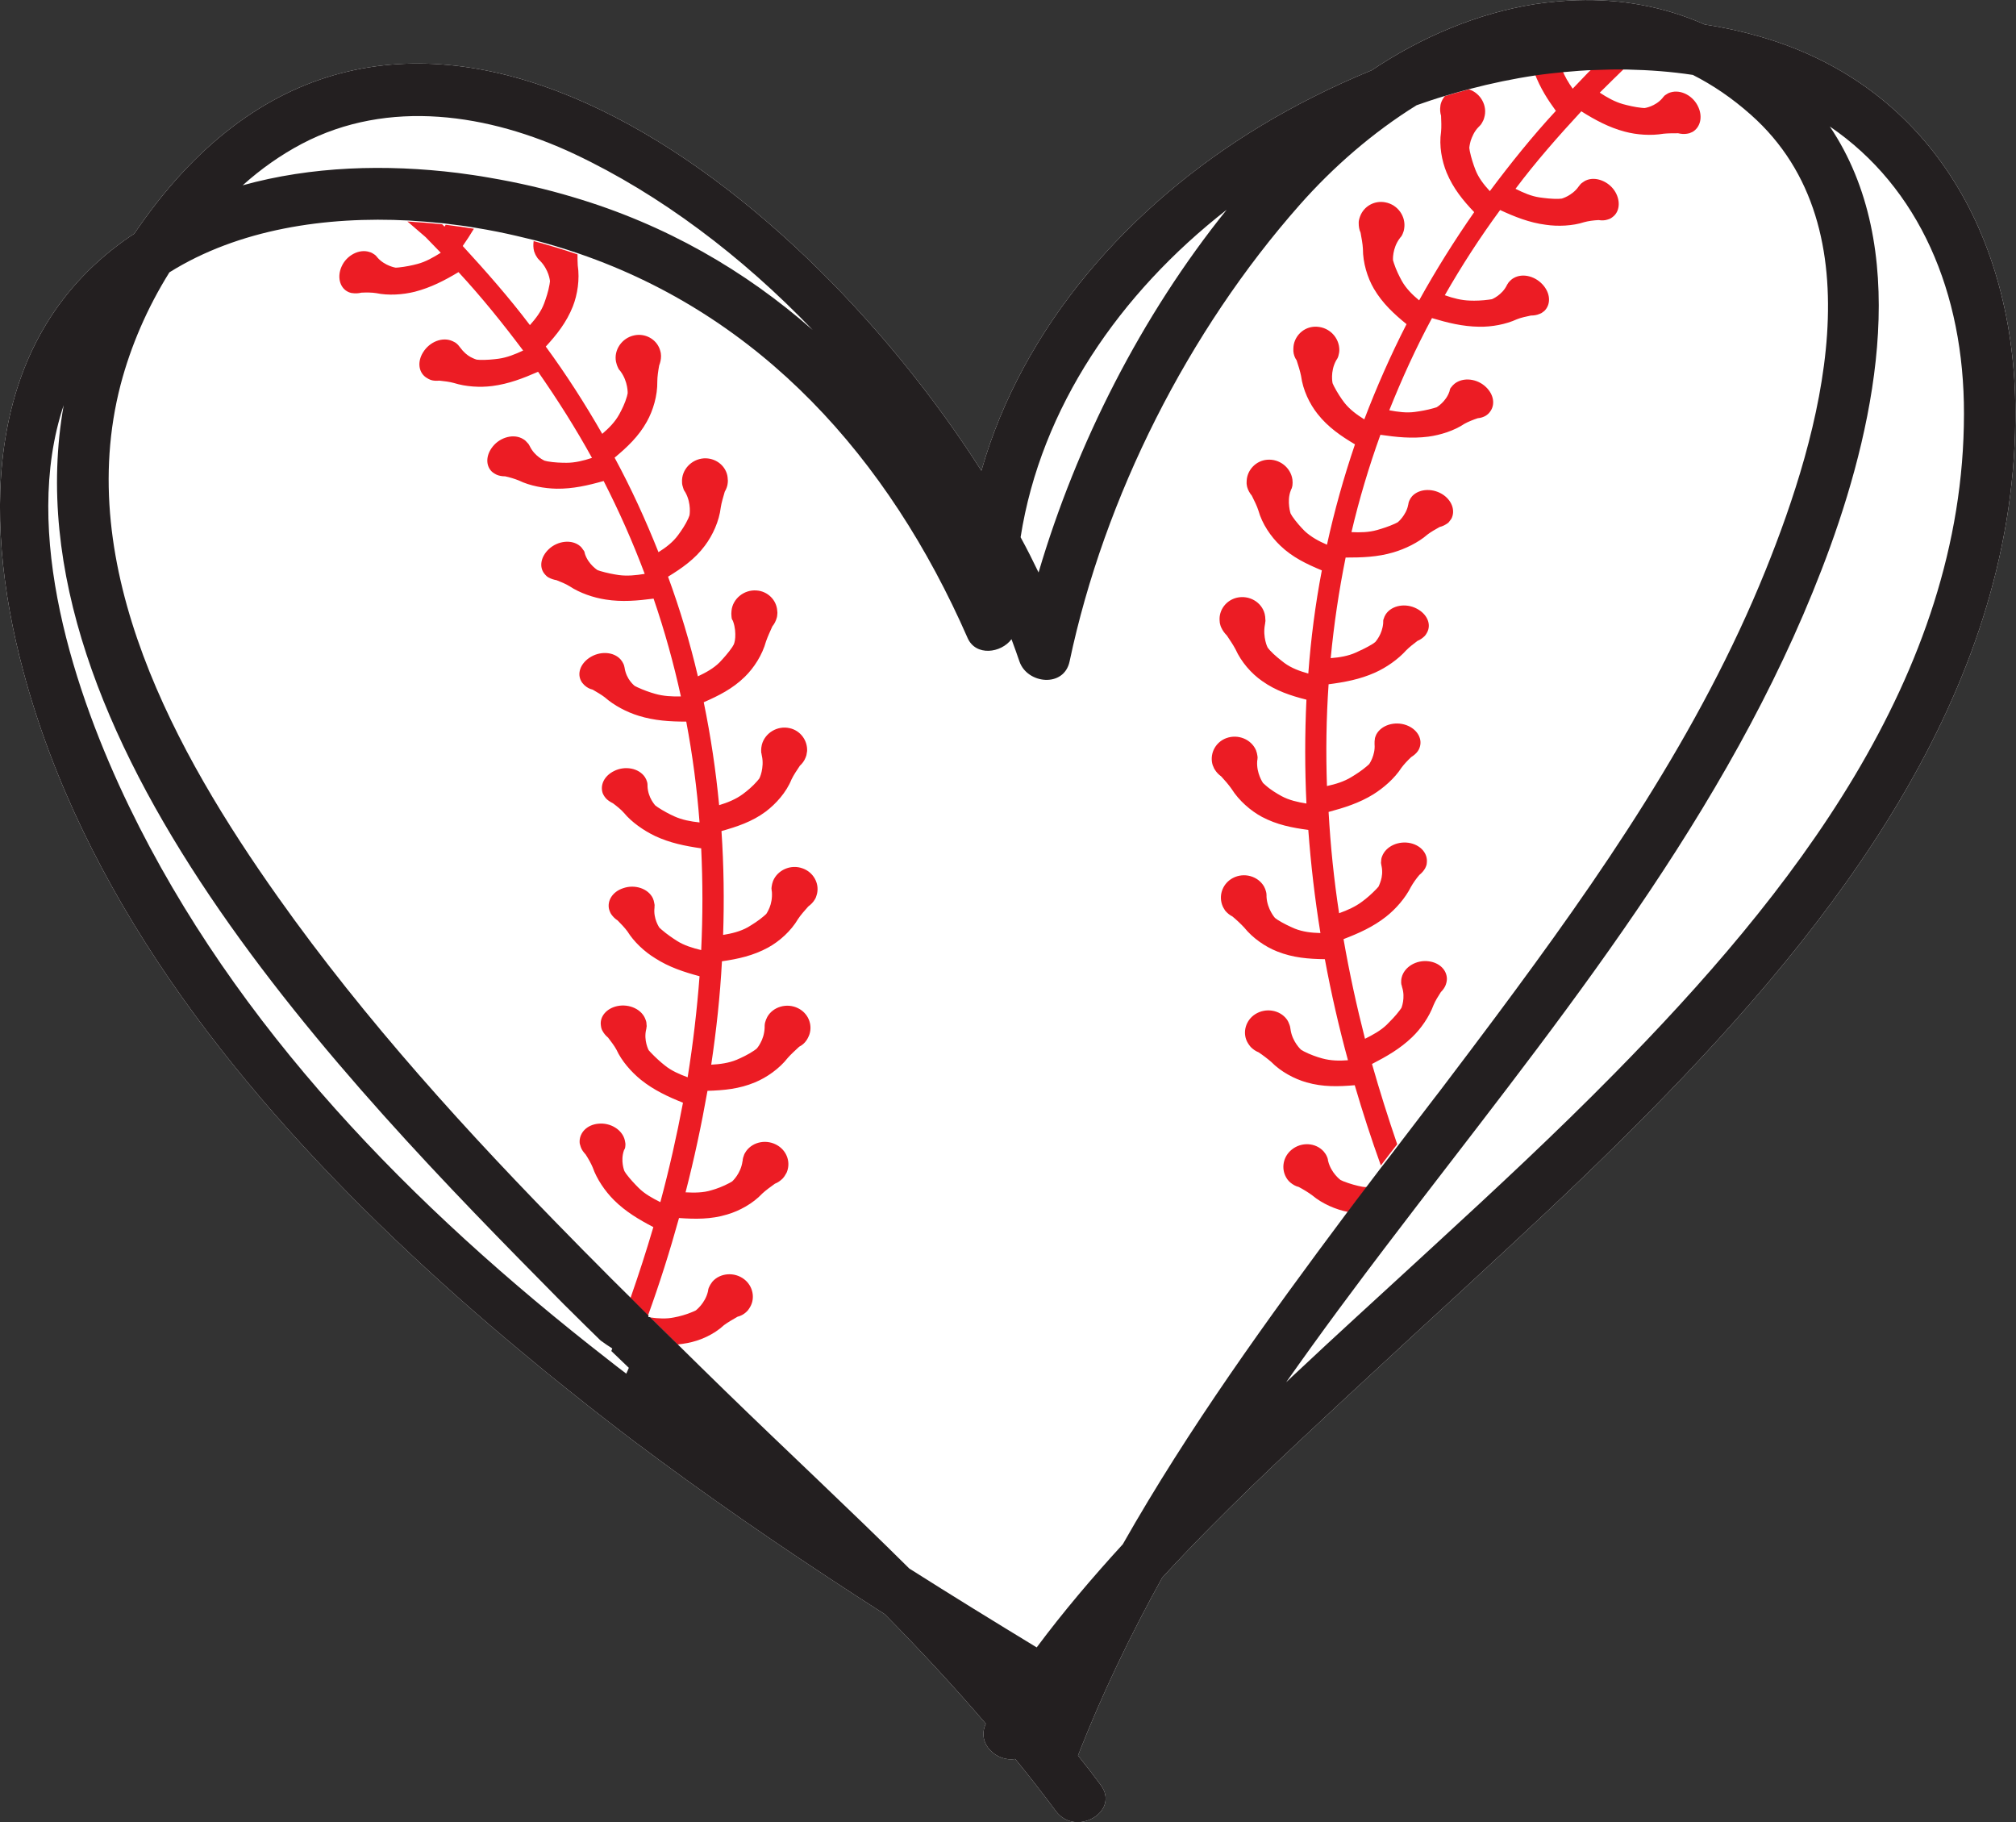 <?xml version="1.0" encoding="UTF-8"?> <!-- Generator: Adobe Illustrator 28.1.0, SVG Export Plug-In . SVG Version: 6.00 Build 0) --> <svg xmlns:xodm="http://www.corel.com/coreldraw/odm/2003" xmlns="http://www.w3.org/2000/svg" xmlns:xlink="http://www.w3.org/1999/xlink" version="1.1" id="Layer_1" x="0px" y="0px" viewBox="0 0 864 780.7" style="enable-background:new 0 0 864 780.7;" xml:space="preserve"><rect x="0" y="0" width="864" height="780.7" fill="#333333" stroke="none"/> <style type="text/css"> .st0{fill-rule:evenodd;clip-rule:evenodd;fill:#FFFFFF;} .st1{fill-rule:evenodd;clip-rule:evenodd;fill:#EC1C24;} .st2{fill-rule:evenodd;clip-rule:evenodd;fill:#231F20;} </style> <g id="Layer_x0020_1"> <path class="st0" d="M754,15.6c-7.7-2.2-15.5-3.9-23.4-5.1C713,2.7,694.4-0.5,675.8,0.1c-6.1,0.2-12.2,0.8-18.2,1.7 c-24.3,3.9-48.2,13.9-69.7,28.3c-16.8,6.9-33,15-48,24.1c-56,33.9-101.7,85.7-119.3,147.5C339.4,74.4,169.9-54.8,62.2,93.5 c-1.6,2.2-3.2,4.5-4.7,6.7c-0.4,0.3-0.9,0.5-1.3,0.8C-6.6,143.5-8,220.3,9.9,287.3c25.4,95.1,88.6,176.1,158.7,243.1 c18,17.2,36.6,33.7,55.7,49.5c3.5,2.9,6.9,5.7,10.4,8.6c5.8,4.7,11.6,9.3,17.4,13.9c2.6,2,5.2,4.1,7.8,6.1 c3.6,2.8,7.2,5.5,10.8,8.3c4,3,8.1,6,12.1,9c31.3,23.1,63.6,44.9,96.4,65.9c15,15.2,29.5,30.8,43.3,46.9 c-4.1,8.7,4.8,16.5,12.6,15.1c6,7.3,11.8,14.8,17.4,22.3c8.4,11.4,27.8,0.3,19.2-11.2c-3.2-4.3-6.4-8.5-9.7-12.6 c10.3-26.4,22.5-51.7,36.1-76.2c24.7-26.9,51.7-52,77.8-76.3c9.7-9,19.5-18,29.2-27c14.2-13,28.3-26,42.4-39.1 c20.3-18.8,40.3-37.8,59.7-57.5c78.8-80,155.3-178.2,156.5-295.9C864.8,105,829.3,37.1,754,15.6L754,15.6L754,15.6z"></path> <path class="st1" d="M294.5,575.5c-1.4,0.3-2.7,0.4-4.1,0.6c-3.9-3.9-7.9-7.7-11.8-11.6c3.5,0.5,6.9,0.7,10.3,0 c2.2-0.4,5.2-1.2,8-2.4l1.3-0.6c0,0,4-3,5.2-8.1c0-0.2,0.1-0.3,0.1-0.5l0-0.2c0.1-0.6,0.3-1,0.5-1.4c0.3-0.7,0.8-1.4,1.3-2.1 c3.3-3.8,9.5-4.3,13.7-1c3.7,2.9,4.7,8,2.5,11.8h0l0,0c-0.3,0.5-0.6,1-1,1.5c-0.3,0.3-0.5,0.5-0.8,0.8l0,0c0,0,0,0,0,0 c-1,0.9-2.3,1.6-3.6,1.9c-1.9,1.1-4.2,2.4-5.8,3.6C305.9,571.9,299.9,574.5,294.5,575.5L294.5,575.5L294.5,575.5z M583.8,508.5 c-2.2-0.4-5.2-1.2-8-2.3l-1.3-0.6c0,0-4-2.9-5.3-8.1l-0.1-0.5l0-0.2c-0.1-0.5-0.3-1-0.5-1.4c-0.3-0.7-0.8-1.4-1.3-2 c-3.4-3.8-9.5-4.2-13.7-0.8c-3.7,3-4.6,8-2.4,11.9h0l0,0c0.3,0.5,0.6,1,1,1.4c0.2,0.3,0.5,0.5,0.8,0.8l0,0l0,0 c1.1,0.9,2.3,1.6,3.6,1.9c1.9,1,4.2,2.4,5.8,3.6c4.3,3.6,10.1,6.1,15.3,7.1c2.7-3.6,5.4-7.1,8.1-10.7 C585.1,508.7,584.5,508.6,583.8,508.5L583.8,508.5L583.8,508.5z M182.4,101.6l6.5,6.7c-3.2,2-6.5,3.9-10,4.8 c-2.2,0.6-5.1,1.2-8,1.5l-1.3,0.1c0,0-4.6-0.7-7.8-4.3c-0.1-0.1-0.2-0.2-0.3-0.4l-0.1-0.1c-0.3-0.4-0.7-0.7-1-0.9 c-0.6-0.4-1.2-0.8-2-1c-4.4-1.5-9.9,1.4-12,6.2c-1.9,4.2-0.9,8.7,2.3,10.6l0,0l0,0c0.4,0.2,0.9,0.5,1.4,0.6c0.3,0.1,0.6,0.2,1,0.2 l0,0l0,0c1.2,0.2,2.5,0.1,3.8-0.2c2-0.1,4.5-0.1,6.3,0.2c5.2,1.1,11.4,0.7,16.6-0.6c6.9-1.8,12.7-4.8,18.7-8.4 c9.9,10.7,19,22,27.7,33.6c-3.4,1.6-6.9,3-10.5,3.5c-2.2,0.3-5.3,0.6-8.1,0.5l-1.3-0.1c0,0-1.1-0.3-2.6-1.1 c-1.5-0.8-3.1-2.2-4.5-4.1c-0.1-0.1-0.2-0.3-0.3-0.4c0,0-0.1-0.1-0.1-0.1c-0.3-0.4-0.6-0.8-0.9-1c-0.5-0.5-1.2-0.9-1.9-1.2 c-4.3-2-9.9,0.2-12.7,4.8c-2.5,4-1.9,8.4,1.1,10.6l0,0l0,0c0.4,0.3,0.8,0.5,1.3,0.8c0.3,0.1,0.6,0.3,0.9,0.4l0,0c0,0,0,0,0,0 c1.2,0.4,2.4,0.4,3.7,0.3c2,0.2,4.4,0.5,6.2,1c5.1,1.6,11.2,2,16.5,1.3c7-0.9,13.2-3.3,19.6-6.1c8.3,11.9,16.1,24.2,23.1,36.9 c-3.6,1.2-7.3,2.1-10.9,2.1c-2.3,0-5.3-0.1-8.1-0.6l-1.3-0.3c0,0-4.2-1.8-6.3-6.1c-0.1-0.1-0.1-0.3-0.2-0.4l-0.1-0.1 c-0.2-0.5-0.5-0.8-0.8-1.1c-0.5-0.6-1-1.1-1.7-1.5c-3.9-2.5-9.8-1-13.1,3.1c-3,3.7-3.1,8.1-0.5,10.7l0,0l0,0 c0.3,0.3,0.7,0.6,1.2,0.9c0.3,0.2,0.6,0.3,0.9,0.5l0,0c0,0,0,0,0,0c1.1,0.5,2.4,0.7,3.7,0.7c1.9,0.4,4.2,1.1,5.9,1.8 c4.7,2.3,10.9,3.4,16.1,3.5c7,0.1,13.5-1.4,20.2-3.3c6.6,12.9,12.5,26.2,17.6,39.8c-3.7,0.6-7.5,1-11.1,0.5 c-2.2-0.3-5.2-0.9-7.9-1.7l-1.2-0.4c0,0-3.9-2.4-5.4-6.9c0-0.1-0.1-0.3-0.1-0.4l0-0.1c-0.1-0.5-0.3-0.9-0.6-1.2 c-0.4-0.6-0.8-1.2-1.4-1.7c-3.5-3-9.6-2.3-13.4,1.3c-3.4,3.2-4.2,7.5-2,10.4h0l0,0c0.3,0.4,0.6,0.7,1,1.1c0.2,0.2,0.5,0.4,0.8,0.6 l0,0h0c1.1,0.6,2.3,1,3.5,1.2c1.8,0.7,4,1.6,5.6,2.6c4.4,2.9,10.2,4.9,15.5,5.7c6.9,1.1,13.6,0.5,20.5-0.4 c4.7,13.7,8.6,27.7,11.7,41.9c-3.8,0.1-7.5-0.1-11-1.1c-2.2-0.6-5-1.6-7.6-2.8l-1.2-0.6c0,0-0.9-0.7-1.9-2c-1-1.3-2-3.2-2.4-5.6 c0-0.2,0-0.3-0.1-0.4l0-0.1c-0.1-0.5-0.2-0.9-0.4-1.3c-0.3-0.7-0.7-1.3-1.2-1.9c-3.1-3.5-9.1-3.7-13.5-0.7c-3.9,2.7-5.2,6.8-3.4,10 h0l0,0c0.2,0.4,0.5,0.8,0.9,1.2c0.2,0.2,0.4,0.5,0.7,0.7l0,0l0,0c0.9,0.8,2,1.4,3.3,1.7c1.7,1,3.8,2.2,5.2,3.3 c4,3.5,9.3,6.3,14.5,7.9c6.8,2.1,13.4,2.5,20.4,2.5c2.7,14.3,4.6,28.7,5.7,43.2c-3.8-0.4-7.5-1.1-10.8-2.6c-2-0.9-4.7-2.3-7.1-3.9 l-1.1-0.8c0,0-0.8-0.9-1.6-2.3c-0.8-1.4-1.6-3.5-1.7-5.9c0-0.2,0-0.3,0-0.5v-0.1c0-0.5-0.1-1-0.2-1.3c-0.2-0.7-0.5-1.4-0.9-2 c-2.6-3.9-8.6-5-13.3-2.6c-4.2,2.1-6,6-4.8,9.5h0l0,0c0.2,0.4,0.4,0.9,0.7,1.3c0.2,0.3,0.4,0.5,0.6,0.8l0,0l0,0 c0.8,0.9,1.9,1.6,3.1,2.2c1.6,1.2,3.5,2.7,4.7,4.1c3.3,4,8.5,7.6,13.3,9.9c6.4,3,12.9,4.3,19.8,5.3c0.7,14.5,0.7,29.1,0,43.6 c-3.7-0.9-7.3-2-10.3-3.9c-1.9-1.2-4.4-2.9-6.6-4.8l-1-0.9c0,0-2.7-3.8-2.1-8.6c0-0.1,0-0.3,0-0.4l0-0.1c0.1-0.5,0-1-0.1-1.4 c-0.1-0.7-0.3-1.4-0.6-2.1c-2-4.2-7.8-6.1-12.8-4.3c-4.5,1.5-6.8,5.3-6,8.9h0l0,0c0.1,0.5,0.3,0.9,0.5,1.4c0.1,0.3,0.3,0.6,0.5,0.9 l0,0l0,0c0.7,1,1.6,1.9,2.7,2.6c1.4,1.4,3.1,3.2,4.2,4.7c2.8,4.5,7.3,8.7,11.9,11.5c5.9,3.8,12.3,5.9,19,7.7 c-1.1,14.5-2.8,29-5.1,43.3c-3.5-1.3-7-2.8-9.8-5.1c-1.8-1.4-4-3.4-6-5.5l-0.9-1c0,0-2.2-4.1-1.1-8.8c0-0.1,0.1-0.3,0.1-0.4 c0-0.1,0-0.1,0-0.2c0.1-0.5,0.2-0.9,0.1-1.4c0-0.7-0.1-1.5-0.4-2.2c-1.5-4.5-7-7-12.2-5.9c-4.6,1-7.5,4.5-7,8.2h0l0,0 c0.1,0.5,0.1,1,0.3,1.5c0.1,0.3,0.2,0.6,0.4,0.9l0,0c0,0,0,0,0,0c0.6,1.1,1.4,2.1,2.4,2.9c1.2,1.6,2.7,3.5,3.6,5.2 c2.2,4.8,6.3,9.5,10.5,12.9c5.5,4.4,11.5,7.2,18,9.8c-2.7,14.3-5.9,28.5-9.7,42.6c-3.4-1.7-6.7-3.5-9.3-6.1 c-1.6-1.6-3.7-3.8-5.4-6.1l-0.7-1.1c0,0-1.8-4.3-0.2-8.9c0.1-0.1,0.1-0.3,0.2-0.4c0-0.1,0-0.1,0.1-0.1c0.2-0.5,0.3-0.9,0.3-1.4 c0.1-0.7,0-1.5-0.2-2.3c-1-4.6-6.2-7.8-11.5-7.2c-4.7,0.5-7.8,3.7-7.9,7.5l0,0l0,0c0,0.5,0,1,0.2,1.5c0.1,0.3,0.2,0.7,0.3,1l0,0 l0,0c0.4,1.2,1.2,2.2,2.1,3.2c1.1,1.7,2.3,3.8,3,5.5c1.8,5.1,5.3,10.2,9.1,14c5,5,10.8,8.4,16.9,11.6c-3,10.2-6.3,20.4-9.8,30.4 c2.5,2.5,5,5,7.5,7.5c5-13.8,9.4-27.7,13.3-41.8c6.9,0.5,13.7,0.6,20.6-1.5c5.2-1.5,11.1-4.7,15.1-9c1.5-1.4,3.6-2.9,5.4-4.2 c1.3-0.5,2.4-1.3,3.4-2.3c0,0,0,0,0,0l0,0c0.2-0.3,0.5-0.6,0.7-0.9c0.3-0.5,0.6-1,0.9-1.5l0,0h0c1.8-4.1,0.4-9-3.7-11.6 c-4.6-2.9-10.6-1.8-13.6,2.3c-0.5,0.7-0.9,1.4-1.1,2.2c-0.2,0.4-0.3,0.9-0.4,1.5l0,0.2c0,0.2,0,0.3-0.1,0.5 c-0.7,5.3-4.4,8.6-4.4,8.6l-1.2,0.7c-2.6,1.4-5.5,2.5-7.7,3.1c-3.5,1.1-7.3,1.1-11.1,0.9c3.7-14.3,6.8-28.8,9.4-43.5 c7-0.2,13.6-0.8,20.3-3.6c5.1-2.1,10.5-5.9,14.1-10.5c1.3-1.5,3.3-3.3,4.9-4.8c1.2-0.6,2.3-1.5,3.1-2.7c0,0,0,0,0,0l0,0 c0.2-0.3,0.4-0.6,0.6-1c0.3-0.5,0.5-1.1,0.7-1.6l0,0l0,0c1.4-4.3-0.6-9.1-4.9-11.2c-4.8-2.4-10.8-0.6-13.2,3.8 c-0.4,0.8-0.7,1.5-0.9,2.3c-0.1,0.4-0.2,0.9-0.2,1.5v0.2c0,0.2,0,0.3,0,0.5c-0.1,2.7-0.9,5-1.8,6.6c-0.8,1.6-1.7,2.5-1.7,2.5 l-1.1,0.8c-2.5,1.7-5.3,3-7.4,3.9c-3.4,1.4-7.1,1.9-10.9,2.1c2.2-14.7,3.8-29.4,4.6-44.3c6.9-1,13.4-2.4,19.8-5.9 c4.9-2.7,9.8-7.1,12.8-12.2c1.1-1.7,2.9-3.7,4.4-5.4c1.1-0.8,2.1-1.8,2.8-3c0,0,0,0,0,0l0,0c0.2-0.3,0.4-0.7,0.5-1 c0.2-0.6,0.4-1.2,0.5-1.7l0,0h0c0.9-4.4-1.7-9-6.2-10.6c-5.1-1.9-10.8,0.7-12.7,5.4c-0.3,0.8-0.5,1.6-0.6,2.4c-0.1,0.5-0.1,1,0,1.5 l0,0.2l0.1,0.5c0.2,2.7-0.3,5.1-1,6.8c-0.7,1.7-1.4,2.7-1.4,2.7l-1,0.9c-2.3,2-4.9,3.6-6.9,4.8c-3.2,1.8-6.9,2.7-10.6,3.3 c0.5-14.8,0.3-29.7-0.7-44.5c6.7-1.9,13.1-4,18.9-8.3c4.4-3.3,8.9-8.3,11.1-13.8c0.9-1.9,2.4-4.1,3.6-5.9c1-0.9,1.9-2.1,2.4-3.4 c0,0,0,0,0,0l0,0c0.1-0.3,0.3-0.7,0.4-1.1c0.1-0.6,0.2-1.2,0.3-1.8l0,0h0c0.2-4.6-2.9-8.8-7.5-9.8c-5.3-1.2-10.6,2.1-11.9,7.1 c-0.2,0.8-0.3,1.7-0.3,2.5c0,0.5,0,1,0.2,1.5l0,0.2l0.1,0.5c0.6,2.6,0.3,5.1-0.1,6.9c-0.4,1.8-1,2.9-1,2.9l-0.9,1.1 c-2,2.3-4.3,4.2-6.2,5.6c-3,2.2-6.5,3.6-10.1,4.7c-1.4-14.8-3.6-29.5-6.6-44.1c6.4-2.8,12.4-5.8,17.6-10.9c4-3.9,7.5-9.4,9.1-15.2 c0.7-2,1.8-4.4,2.7-6.4c0.9-1.1,1.5-2.3,1.9-3.7c0,0,0,0,0,0l0,0c0.1-0.4,0.2-0.8,0.2-1.2c0.1-0.6,0.1-1.2,0-1.8l0,0h0 c-0.3-4.6-4.1-8.4-8.9-8.7c-5.4-0.4-10.2,3.6-10.7,8.7c-0.1,0.9-0.1,1.7,0,2.5c0,0.5,0.1,1,0.4,1.5c0,0.1,0,0.1,0.1,0.1 c0.1,0.2,0.1,0.3,0.2,0.5c0.9,2.5,1,5,0.9,6.8c-0.1,1.8-0.6,3-0.6,3l-0.7,1.2c-1.7,2.5-3.8,4.8-5.4,6.5c-2.6,2.6-5.9,4.4-9.3,6 c-3.4-14.5-7.7-28.8-12.8-42.7c5.9-3.6,11.5-7.5,15.8-13.3c3.3-4.4,6.1-10.4,6.8-16.4c0.3-2,1.1-4.6,1.7-6.7 c0.7-1.2,1.2-2.5,1.3-3.9c0,0,0,0,0,0v-0.1c0-0.4,0.1-0.8,0-1.2c0-0.6-0.1-1.2-0.2-1.8v0l0,0c-1-4.5-5.3-7.6-10.1-7.3 c-5.4,0.4-9.6,5-9.3,10.2c0,0.9,0.2,1.7,0.5,2.5c0.1,0.5,0.3,0.9,0.6,1.4l0.1,0.1l0.3,0.5c2.6,4.8,1.7,9.7,1.7,9.7l-0.5,1.3 c-1.2,2.7-3,5.3-4.4,7.2c-2.2,3-5.2,5.3-8.4,7.3c-5.5-13.8-11.7-27.4-18.8-40.5c5.4-4.5,10.3-9.1,13.8-15.4 c2.7-4.8,4.6-11.2,4.5-17.2c0-2.1,0.4-4.7,0.8-6.9c0.5-1.3,0.8-2.6,0.8-4.1c0,0,0,0,0,0v0c0-0.4-0.1-0.8-0.1-1.2 c-0.1-0.6-0.3-1.2-0.5-1.8v0l0,0c-1.6-4.3-6.3-6.8-10.9-5.8c-5.3,1.1-8.8,6.3-7.8,11.3c0.2,0.8,0.4,1.6,0.8,2.4 c0.2,0.5,0.4,0.9,0.8,1.3c0,0,0.1,0.1,0.1,0.1c0.1,0.1,0.2,0.3,0.3,0.4c3.2,4.4,3,9.3,3,9.3l-0.3,1.3c-0.8,2.9-2.2,5.7-3.3,7.7 c-1.8,3.3-4.4,5.9-7.3,8.4c-7.4-12.9-15.4-25.4-24.2-37.4c4.7-5.1,8.9-10.4,11.6-17.2c2-5.1,3-11.6,2.1-17.6 c-0.1-1.4-0.1-3.1-0.1-4.7c-6.1-2.1-12.4-4-18.8-5.7c-0.2,1.4-0.2,2.9,0.2,4.4c0.3,0.8,0.6,1.6,1.1,2.3c0.2,0.4,0.5,0.8,0.9,1.2 l0.1,0.1c0.1,0.1,0.2,0.2,0.4,0.4c1.9,1.9,3,4.1,3.6,5.8c0.6,1.7,0.7,3,0.7,3l-0.2,1.4c-0.5,3-1.5,5.9-2.3,8.1 c-1.3,3.5-3.6,6.5-6.1,9.3c-9-11.9-18.8-23-28.8-33.9c1.7-2.4,3.3-4.9,4.8-7.4c-4-0.6-8-1.2-12.1-1.7c-0.2,0.3-0.3,0.6-0.5,0.8 c-0.3-0.3-0.7-0.7-1-1c-4.9-0.5-9.9-0.9-14.9-1.2c0.2,0.2,0.4,0.4,0.6,0.5L182.4,101.6L182.4,101.6L182.4,101.6z M666.8,47.5 c-10.1,10.9-19.4,22.5-28.3,34.4c-2.6-2.8-4.9-5.8-6.2-9.2c-0.8-2.1-1.8-5-2.4-8l-0.2-1.4c0,0,0.1-1.2,0.6-3c0.6-1.7,1.5-4,3.4-5.9 c0.1-0.1,0.2-0.2,0.4-0.4c0,0,0.1-0.1,0.1-0.1c0.4-0.4,0.7-0.8,0.9-1.2c0.4-0.7,0.8-1.4,1-2.3c1.5-4.9-1.4-10.4-6.5-12.1 c0,0-0.1,0-0.1,0c-3.5,0.9-6.9,1.9-10.3,2.9c-0.4,0.5-0.7,1-1,1.5l0,0l0,0c-0.3,0.5-0.5,1.1-0.7,1.7c-0.1,0.4-0.2,0.8-0.2,1.1l0,0 c0,0,0,0,0,0c-0.2,1.4-0.1,2.8,0.3,4.1c0.1,2.2,0.2,4.9,0,6.9c-0.9,5.9,0.3,12.4,2.4,17.5c2.8,6.7,7,11.9,11.8,16.9 c-8.5,12.2-16.4,24.8-23.6,37.8c-2.9-2.4-5.6-5.1-7.4-8.3c-1.1-2-2.5-4.8-3.4-7.6l-0.4-1.3c0,0-0.4-5,2.9-9.4 c0.1-0.1,0.2-0.3,0.3-0.4l0.1-0.1c0.4-0.4,0.6-0.9,0.8-1.3c0.3-0.7,0.6-1.5,0.7-2.4c0.8-5.1-2.7-10.2-8.1-11.2 c-4.7-0.9-9.2,1.7-10.8,6l0,0l0,0c-0.2,0.6-0.4,1.1-0.5,1.7c-0.1,0.4-0.1,0.8-0.1,1.2v0c0,0,0,0,0,0c0,1.4,0.2,2.8,0.8,4.1 c0.4,2.2,0.9,4.8,1,6.9c0,6,1.9,12.3,4.7,17.1c3.7,6.3,8.6,10.8,14,15.2c-6.8,13.3-12.8,26.9-18.1,40.8c-3.2-2-6.2-4.2-8.5-7.1 c-1.4-1.8-3.1-4.4-4.5-7.1l-0.6-1.3c0,0-1.1-4.9,1.5-9.7c0.1-0.1,0.2-0.3,0.3-0.5l0.1-0.1c0.3-0.5,0.5-1,0.6-1.4 c0.2-0.8,0.4-1.6,0.4-2.5c0-5.2-4.1-9.7-9.6-10c-4.8-0.3-8.9,3-9.9,7.5l0,0v0c-0.1,0.6-0.2,1.2-0.2,1.8c0,0.4,0,0.8,0,1.2v0l0,0 c0.1,1.4,0.6,2.8,1.4,3.9c0.7,2.1,1.5,4.7,1.9,6.7c0.8,6,3.6,11.9,7.1,16.3c4.5,5.7,10.1,9.5,16,13c-4.8,14.1-8.8,28.4-12,43 c-3.5-1.5-6.8-3.3-9.5-5.8c-1.6-1.6-3.7-3.9-5.4-6.4l-0.7-1.2c0,0-0.4-1.2-0.6-3c-0.2-1.8-0.3-4.3,0.7-6.9c0.1-0.2,0.1-0.3,0.2-0.5 c0-0.1,0-0.1,0.1-0.1c0.2-0.5,0.3-1,0.4-1.5c0.1-0.8,0.1-1.6,0-2.5c-0.7-5.1-5.5-9-10.9-8.5c-4.7,0.4-8.4,4.3-8.7,8.8l0,0v0 c0,0.6-0.1,1.2,0,1.8c0.1,0.4,0.1,0.8,0.2,1.1v0l0,0c0.4,1.4,1.1,2.6,2,3.7c1,2,2.2,4.4,2.8,6.3c1.6,5.8,5.4,11.3,9.4,15.1 c5.2,5,11.3,7.9,17.8,10.6c-2.8,14.6-4.7,29.4-5.8,44.2c-3.6-1-7.2-2.3-10.2-4.5c-1.8-1.4-4.3-3.3-6.3-5.5l-0.9-1.1 c0,0-0.6-1.1-1-2.9c-0.4-1.8-0.7-4.2-0.2-6.9c0-0.2,0.1-0.3,0.1-0.5l0-0.2c0.1-0.6,0.2-1.1,0.1-1.5c0-0.8-0.1-1.7-0.3-2.5 c-1.3-5-6.6-8.1-11.9-6.9c-4.7,1.1-7.8,5.4-7.4,9.9h0l0,0c0,0.6,0.1,1.2,0.3,1.8c0.1,0.4,0.2,0.7,0.4,1.1l0,0l0,0 c0.6,1.3,1.4,2.4,2.4,3.4c1.2,1.8,2.7,4,3.7,5.9c2.5,5.5,6.8,10.4,11.4,13.6c5.9,4.2,12.3,6.3,19,8c-0.7,14.8-0.7,29.7,0,44.5 c-3.7-0.6-7.4-1.4-10.7-3.2c-2-1.1-4.7-2.7-6.9-4.7l-1-0.9c0,0-2.9-4.1-2.5-9.4c0-0.2,0-0.3,0.1-0.5l0-0.2c0.1-0.6,0.1-1.1,0-1.5 c-0.1-0.8-0.3-1.6-0.6-2.4c-2-4.7-7.7-7.1-12.8-5.2c-4.5,1.7-6.9,6.3-6,10.7h0l0,0c0.1,0.6,0.3,1.1,0.6,1.7c0.1,0.4,0.3,0.7,0.5,1 l0,0c0,0,0,0,0,0c0.7,1.2,1.7,2.2,2.8,3c1.5,1.6,3.2,3.6,4.4,5.3c3.2,5.1,8.2,9.4,13,12c6.4,3.4,13,4.7,19.9,5.6 c1.1,14.8,2.8,29.5,5.2,44.2c-3.8-0.1-7.5-0.5-11-1.9c-2.1-0.9-4.9-2.2-7.4-3.8l-1.1-0.8c0,0-3.3-3.7-3.6-9c0-0.2,0-0.3,0-0.5 c0-0.1,0-0.1,0-0.2c0-0.6-0.1-1.1-0.2-1.5c-0.2-0.8-0.5-1.6-0.9-2.3c-2.6-4.4-8.5-6.1-13.3-3.6c-4.2,2.2-6.1,7-4.7,11.3l0,0l0,0 c0.2,0.6,0.4,1.1,0.7,1.6c0.2,0.3,0.4,0.6,0.6,1l0,0c0,0,0,0,0,0c0.9,1.1,2,2,3.2,2.6c1.7,1.4,3.6,3.2,5,4.7 c3.7,4.6,9.1,8.3,14.2,10.3c6.8,2.7,13.4,3.2,20.4,3.3c2.7,14.6,6,29,9.9,43.3c-3.8,0.3-7.5,0.2-11.1-0.8c-2.2-0.6-5.1-1.6-7.8-3 l-1.2-0.7c0,0-3.7-3.3-4.5-8.6c0-0.2,0-0.3-0.1-0.5c0-0.1,0-0.1,0-0.2c-0.1-0.6-0.2-1-0.4-1.5c-0.3-0.8-0.6-1.5-1.1-2.2 c-3-4.1-9.1-5.1-13.6-2.2c-4,2.6-5.4,7.6-3.5,11.6h0l0,0c0.3,0.5,0.5,1,0.9,1.5c0.2,0.3,0.5,0.6,0.7,0.9l0,0l0,0 c1,1,2.1,1.8,3.4,2.3c1.8,1.2,3.9,2.8,5.4,4.1c4.1,4.2,9.9,7.3,15.2,8.8c7,2,13.6,1.8,20.6,1.2c3.4,11.6,7.1,23,11.2,34.4 c2.3-3,4.6-6.1,7-9.1c-3.9-11.4-7.5-22.8-10.8-34.4c6.2-3.2,12-6.5,17.1-11.4c3.9-3.7,7.4-8.8,9.3-13.9c0.7-1.7,2-3.8,3.1-5.5 c0.9-0.9,1.7-2,2.1-3.1c0,0,0,0,0,0l0,0c0.1-0.3,0.2-0.6,0.3-1c0.1-0.5,0.2-1,0.2-1.5l0,0h0c0-3.8-3.1-7-7.8-7.6 c-5.3-0.7-10.5,2.4-11.6,7c-0.2,0.8-0.2,1.5-0.2,2.2c0,0.4,0.1,0.9,0.3,1.4l0,0.1c0,0.1,0.1,0.3,0.1,0.4c1.5,4.6-0.3,8.9-0.3,8.9 l-0.8,1.1c-1.7,2.3-3.9,4.5-5.5,6.1c-2.6,2.5-5.9,4.3-9.3,6c-3.6-14.1-6.7-28.3-9.2-42.7c6.5-2.5,12.6-5.2,18.2-9.6 c4.2-3.3,8.3-8,10.7-12.8c0.9-1.6,2.3-3.6,3.6-5.1c1-0.8,1.9-1.8,2.5-2.9c0,0,0,0,0,0l0,0c0.1-0.3,0.3-0.6,0.4-0.9 c0.2-0.5,0.3-1,0.3-1.5l0,0l0,0c0.4-3.7-2.3-7.2-6.9-8.3c-5.2-1.2-10.7,1.3-12.3,5.7c-0.3,0.7-0.4,1.5-0.4,2.2 c-0.1,0.4,0,0.9,0.1,1.4l0,0.1c0,0.1,0.1,0.3,0.1,0.4c0.5,2.4,0.2,4.6-0.3,6.2c-0.5,1.6-1,2.6-1,2.6l-0.9,1c-2,2.1-4.3,4.1-6.1,5.4 c-2.9,2.2-6.3,3.7-9.9,5c-2.2-14.4-3.7-28.9-4.5-43.4c6.7-1.8,13.1-3.8,19.1-7.5c4.5-2.8,9.2-6.9,12.1-11.4 c1.1-1.5,2.7-3.2,4.2-4.6c1.1-0.7,2.1-1.5,2.8-2.5c0,0,0,0,0,0l0,0c0.2-0.3,0.4-0.6,0.5-0.8c0.2-0.5,0.4-0.9,0.5-1.4l0,0h0 c0.9-3.6-1.5-7.4-5.9-9c-5-1.8-10.8,0-12.9,4.1c-0.3,0.7-0.6,1.4-0.6,2.1c-0.1,0.4-0.1,0.9-0.1,1.4l0,0.1l0,0.5 c0.2,2.4-0.4,4.5-1,6c-0.6,1.5-1.3,2.5-1.3,2.5l-1,0.9c-2.2,1.9-4.7,3.5-6.7,4.7c-3.1,1.9-6.7,3-10.4,3.8 c-0.5-14.5-0.3-29.1,0.7-43.6c6.9-0.9,13.4-2.1,19.9-5c4.9-2.2,9.9-5.7,13.4-9.6c1.3-1.3,3.2-2.8,4.8-4c1.2-0.5,2.2-1.2,3.1-2.1 c0,0,0,0,0,0l0,0c0.2-0.2,0.4-0.5,0.6-0.8c0.3-0.4,0.5-0.9,0.7-1.3l0,0h0c1.4-3.4-0.5-7.4-4.7-9.6c-4.7-2.5-10.7-1.5-13.3,2.4 c-0.4,0.6-0.7,1.3-0.9,2c-0.2,0.4-0.2,0.8-0.2,1.3l0,0.1l0,0.4c-0.2,2.4-1,4.4-1.8,5.8c-0.8,1.4-1.6,2.3-1.6,2.3l-1.1,0.8 c-2.4,1.5-5.2,2.8-7.2,3.7c-3.3,1.5-7,2.1-10.8,2.4c1.4-14.5,3.5-28.8,6.4-43.1c7,0,13.6-0.2,20.4-2.2c5.1-1.5,10.7-4.2,14.6-7.6 c1.4-1.1,3.5-2.3,5.3-3.3c1.3-0.3,2.4-0.9,3.4-1.6c0,0,0,0,0,0l0,0c0.3-0.2,0.5-0.4,0.7-0.7c0.3-0.4,0.6-0.8,0.9-1.2l0,0l0,0 c1.7-3.2,0.5-7.4-3.2-10.1c-4.3-3.1-10.4-3-13.6,0.4c-0.5,0.6-0.9,1.2-1.2,1.9c-0.2,0.4-0.3,0.8-0.4,1.3c0,0.1,0,0.1,0,0.1 c0,0.2-0.1,0.3-0.1,0.4c-0.4,2.3-1.6,4.2-2.6,5.5c-1,1.3-1.9,2-1.9,2l-1.2,0.6c-2.6,1.2-5.5,2.1-7.6,2.7c-3.5,1-7.3,1.1-11,0.9 c3.3-14.1,7.5-28.1,12.4-41.7c6.9,1,13.4,1.7,20.5,0.8c5.3-0.7,11.2-2.6,15.5-5.5c1.6-0.9,3.9-1.8,5.7-2.4c1.3-0.1,2.5-0.5,3.5-1.1 l0,0l0,0c0.3-0.2,0.5-0.4,0.8-0.6c0.4-0.3,0.7-0.7,1-1.1l0,0h0c2.2-2.9,1.7-7.2-1.7-10.5c-3.8-3.7-9.8-4.4-13.5-1.5 c-0.6,0.5-1.1,1-1.5,1.6c-0.3,0.3-0.5,0.7-0.6,1.2l0,0.1l-0.1,0.4c-1.5,4.5-5.5,6.8-5.5,6.8l-1.3,0.4c-2.8,0.8-5.7,1.3-8,1.6 c-3.6,0.5-7.3,0-11-0.7c5.4-13.5,11.4-26.7,18.3-39.5c6.7,2,13.1,3.6,20.2,3.7c5.4,0.1,11.4-1,16.2-3.2c1.7-0.7,4.1-1.2,6-1.6 c1.3,0,2.6-0.2,3.7-0.7c0,0,0,0,0,0l0,0c0.3-0.1,0.6-0.3,0.9-0.4c0.4-0.3,0.8-0.6,1.2-0.9l0,0h0c2.6-2.6,2.7-6.9-0.2-10.6 c-3.3-4.2-9.1-5.8-13.1-3.4c-0.7,0.4-1.2,0.9-1.7,1.4c-0.3,0.3-0.6,0.7-0.8,1.1c0,0,0,0.1-0.1,0.1c-0.1,0.1-0.1,0.3-0.2,0.4 c-2.1,4.3-6.4,6-6.4,6l-1.3,0.2c-2.9,0.4-5.9,0.5-8.1,0.4c-3.6-0.1-7.2-1-10.8-2.3c7.2-12.6,15.1-24.8,23.7-36.5 c6.3,2.9,12.5,5.4,19.5,6.3c5.3,0.8,11.6,0.5,16.5-1.1c1.8-0.5,4.1-0.8,6.2-0.9c1.3,0.2,2.6,0.2,3.8-0.2c0,0,0,0,0,0l0,0 c0.3-0.1,0.6-0.2,0.9-0.3c0.5-0.2,0.9-0.5,1.3-0.8l0,0l0,0c3-2.2,3.5-6.7,1.2-10.7c-2.6-4.5-8.4-6.9-12.6-5 c-0.7,0.3-1.3,0.8-1.9,1.2c-0.3,0.2-0.6,0.6-0.9,1l-0.1,0.1c-0.1,0.1-0.2,0.3-0.3,0.4c-1.4,2-3.2,3.2-4.6,4 c-1.5,0.8-2.6,1.1-2.6,1.1l-1.3,0.1c-2.9,0.1-5.9-0.3-8.1-0.6c-3.6-0.5-7-2-10.4-3.7c8.7-11.6,18.3-22.5,28.2-33.2 c5.9,3.7,11.8,6.9,18.6,8.7c5.2,1.4,11.3,1.8,16.6,0.9c1.9-0.2,4.3-0.2,6.3-0.2c1.3,0.3,2.5,0.4,3.8,0.2h0l0,0 c0.3-0.1,0.6-0.1,1-0.2c0.5-0.2,1-0.4,1.4-0.6l0,0l0,0c3.2-1.9,4.4-6.2,2.5-10.5c-2.1-4.9-7.5-7.8-12-6.4c-0.8,0.2-1.4,0.6-2,1 c-0.4,0.2-0.7,0.5-1,0.9l-0.1,0.1l-0.3,0.4c-3.1,3.7-7.7,4.3-7.7,4.3l-1.3-0.1c-2.9-0.3-5.8-1-8-1.6c-3.5-1-6.7-2.8-9.9-4.9 c3.7-3.7,7.5-7.4,11.3-11.1c-4.6-0.1-9.3,0-13.9,0.2l-2.4,2.3l-6.6,6.9c-1.8-2.6-3.5-5.3-4.5-8.2c-4,0.4-8,0.9-11.9,1.4 C660.2,38,663.4,42.8,666.8,47.5L666.8,47.5L666.8,47.5z"></path> <path class="st2" d="M754,15.6c-7.7-2.2-15.5-3.9-23.4-5.1C713,2.7,694.4-0.5,675.8,0.1c-6.1,0.2-12.2,0.8-18.2,1.7 c-24.3,3.9-48.2,13.9-69.7,28.3c-16.8,6.9-33,15-48,24.1c-56,33.9-101.7,85.7-119.3,147.5C339.4,74.4,169.9-54.8,62.2,93.5 c-1.6,2.2-3.2,4.5-4.7,6.7c-0.4,0.3-0.9,0.5-1.3,0.8C-6.6,143.5-8,220.3,9.9,287.3c25.4,95.1,88.6,176.1,158.7,243.1 c18,17.2,36.6,33.7,55.7,49.5c3.5,2.9,6.9,5.7,10.4,8.6c5.8,4.7,11.6,9.3,17.4,13.9c2.6,2,5.2,4.1,7.8,6.1 c3.6,2.8,7.2,5.5,10.8,8.3c4,3,8.1,6,12.1,9c31.3,23.1,63.6,44.9,96.4,65.9c15,15.2,29.5,30.8,43.3,46.9 c-4.1,8.7,4.8,16.5,12.6,15.1c6,7.3,11.8,14.8,17.4,22.3c8.4,11.4,27.8,0.3,19.2-11.2c-3.2-4.3-6.4-8.5-9.7-12.6 c10.3-26.4,22.5-51.7,36.1-76.2c24.7-26.9,51.7-52,77.8-76.3c9.7-9,19.5-18,29.2-27c14.2-13,28.3-26,42.4-39.1 c20.3-18.8,40.3-37.8,59.7-57.5c78.8-80,155.3-178.2,156.5-295.9C864.8,105,829.3,37.1,754,15.6L754,15.6L754,15.6z M525.7,89.9 c-36.5,45.3-64.4,100.4-80.6,155.4c-2.4-5-4.9-10-7.7-15.1C446.1,174.7,479.9,125.6,525.7,89.9L525.7,89.9L525.7,89.9z M129.4,61.6 c37.1-19.5,80.2-12.8,116.8,4.4c36.7,17.3,71.8,43.8,102.1,75.4c-29-25.5-63.1-45.2-102.6-56.9c-11.6-3.5-23.8-6.3-36.2-8.4 c-4.4-0.8-8.9-1.4-13.3-2c-30.8-3.8-62.7-2.9-92.2,5.3C111.8,72.4,120.3,66.4,129.4,61.6L129.4,61.6L129.4,61.6z M268.4,588.6 c-2.6-2-5.3-4-7.9-6.1c-84.3-65.6-159.4-142.4-205.2-237C32.1,297.5,9,228.2,27.3,173.6c-25.2,141.8,121.4,291.2,212.1,383 c1.5,1.6,3.1,3.1,4.6,4.6c4.4,4.4,8.9,8.8,13.4,13.2c1.6,1.2,3.3,2.3,5,3.4c-0.1,0.4-0.3,0.7-0.4,1.1c2.5,2.4,5,4.8,7.5,7.2 C269.1,587,268.8,587.8,268.4,588.6L268.4,588.6L268.4,588.6z M481.2,661.7c-13,14.2-25.5,28.9-36.9,44.2 c-18.1-11-36.3-22.2-54.6-33.8c-26-25.8-52.9-50.8-78.9-76.1c-6.8-6.6-13.6-13.3-20.4-20c-3.9-3.9-7.9-7.7-11.8-11.6 c-0.3,0-0.6-0.1-0.8-0.1c0.1-0.2,0.1-0.3,0.2-0.5c-2.5-2.5-5-5-7.5-7.5c-5.6-5.5-11.2-11.1-16.7-16.7c-2.6-2.6-5.3-5.3-7.9-8 c-45.5-46.2-89.3-94.3-126.7-147.1c-43.8-61.8-87.9-141.4-67.5-219.7c4.3-16.4,11.4-32.9,20.9-48.1c29.6-18.5,67-24.1,102.7-22.2 c5,0.3,10,0.7,14.9,1.2c0.5,0.1,1,0.1,1.5,0.2c4.1,0.5,8.1,1,12.1,1.7c3.2,0.5,6.3,1.1,9.4,1.7c5.5,1.1,10.9,2.4,16.2,3.7 c6.4,1.7,12.7,3.6,18.8,5.7c77.7,26.7,132.5,87.1,166.5,164.7c3.5,7.9,14.3,6.5,18.8,0.5c1.2,3.2,2.3,6.3,3.4,9.5 c3.3,9.7,19.1,11.4,21.5,0c14.9-70.6,50.9-141.6,98.6-195.6c14.3-16.2,31.4-31.1,50.1-42.7c4-1.4,8.1-2.8,12.2-4 c3.4-1,6.9-2,10.3-2.9c9.5-2.5,19.1-4.5,28.6-5.9c4-0.6,8-1,11.9-1.4c4.5-0.4,9-0.8,13.5-0.9c4.7-0.2,9.3-0.3,13.9-0.2 c9.4,0.2,18.8,0.9,28,2.3c8.5,4.3,16.8,9.9,24.9,17.1c55.1,48.9,29.8,136.9,6.3,195.1c-28.2,69.8-71,131.4-115.7,191.4 c-7,9.4-14.1,18.8-21.3,28.3c-1.7,2.3-3.5,4.6-5.2,6.8c-5.2,6.8-10.4,13.6-15.6,20.4c-2.3,3-4.6,6.1-7,9.1 c-2.1,2.8-4.2,5.5-6.3,8.3c-2.7,3.5-5.4,7.1-8.1,10.7C543.1,565.3,509.4,612,481.2,661.7L481.2,661.7L481.2,661.7z M691.7,460.2 c-24.7,25.1-50.5,49.1-76.4,72.9c-2.5,2.3-5,4.6-7.5,6.9c-5.3,4.9-10.6,9.7-15.9,14.6c-3.6,3.3-7.3,6.7-10.9,10 c-8.3,7.6-16.6,15.3-24.8,23c-1.7,1.5-3.3,3.1-5,4.7c7.4-10.5,14.9-20.9,22.5-31.2c3.8-5.1,7.6-10.2,11.4-15.3 c5.3-7.1,10.7-14.1,16.1-21.2c2.3-3,4.5-5.9,6.8-8.9C676,427.2,746,339.9,784.4,234.2c20.1-55.5,34.5-128.5-0.2-180 c38.3,26.1,57.6,71.2,57.5,123.1C841.7,289.9,766.9,383.9,691.7,460.2L691.7,460.2L691.7,460.2z"></path> </g> </svg> 